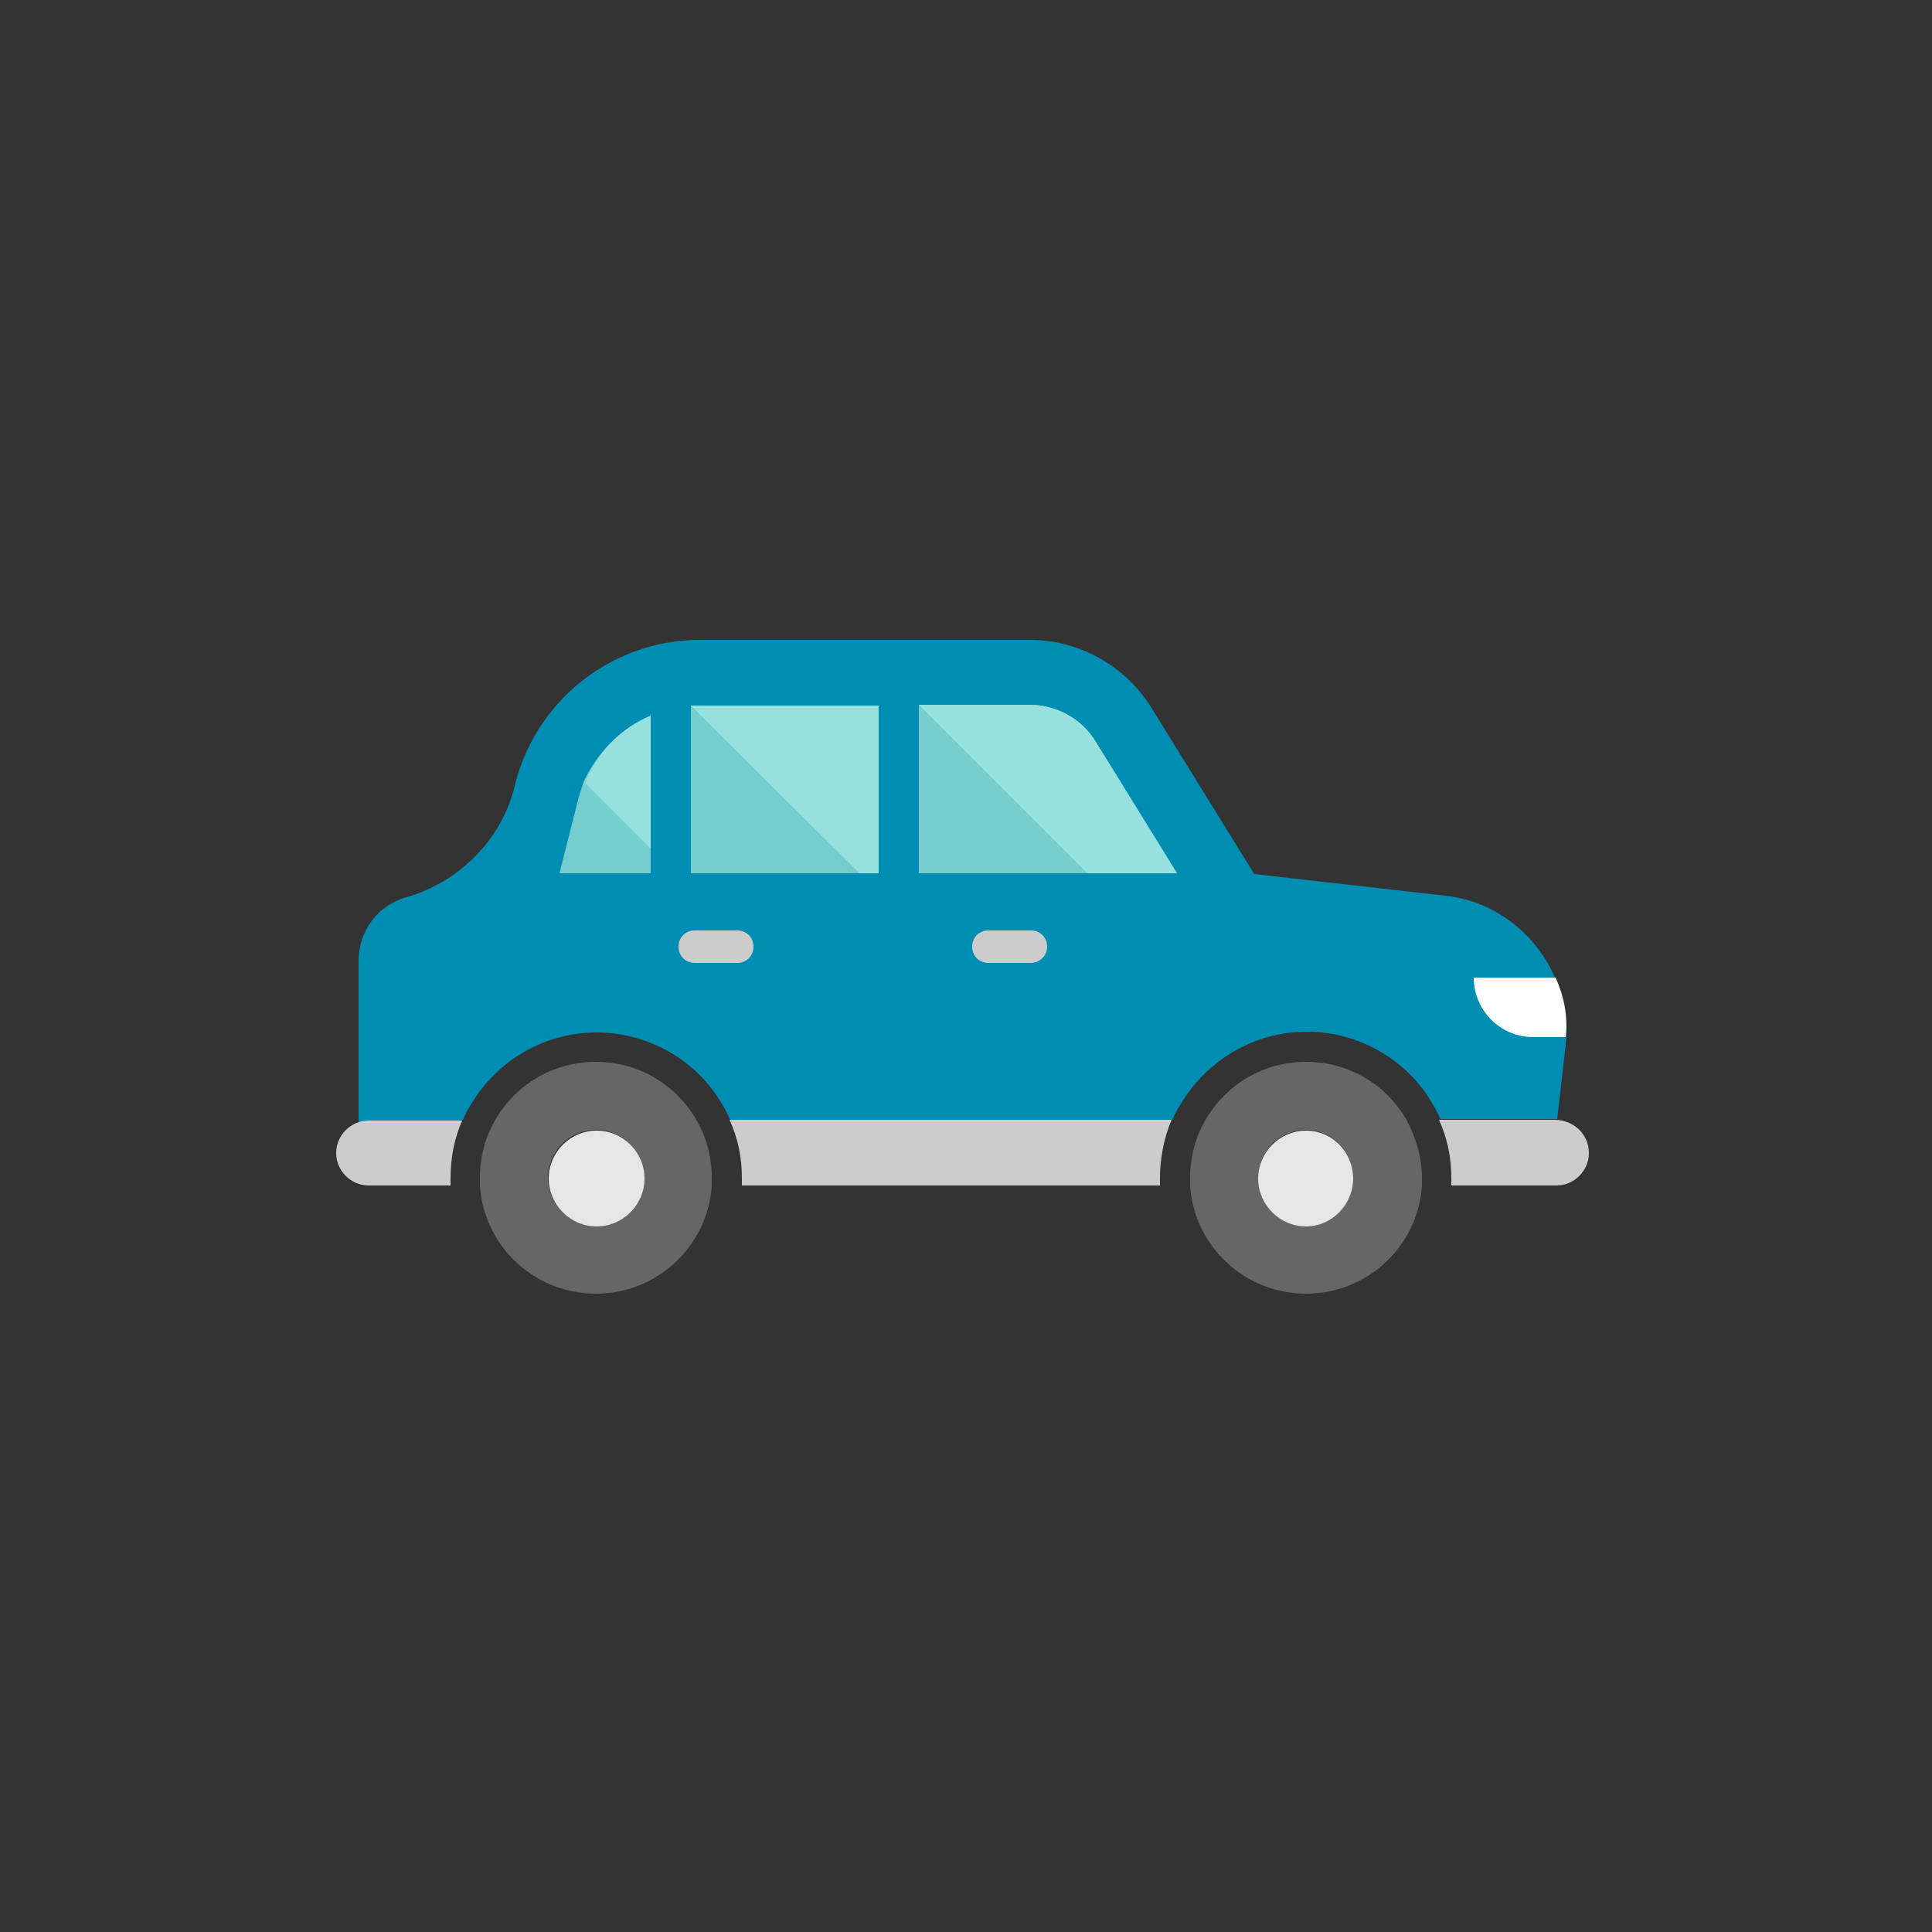 <?xml version="1.0" encoding="utf-8"?>
<!-- Generator: Adobe Illustrator 21.0.0, SVG Export Plug-In . SVG Version: 6.00 Build 0)  -->
<svg version="1.1" id="Layer_1" xmlns="http://www.w3.org/2000/svg" xmlns:xlink="http://www.w3.org/1999/xlink" x="0px" y="0px"
	 viewBox="0 0 250 250" style="enable-background:new 0 0 250 250;" xml:space="preserve">
<rect x="0" y="0" width="250" height="250" fill="#333333" stroke="none"/>
<style type="text/css">
	.st0{fill:#008DB3;}
	.st1{fill:#CCCCCC;}
	.st2{fill:#666666;}
	.st3{fill:#E6E6E6;}
	.st4{fill:#76CDCE;}
	.st5{fill:#FFFFFF;}
	.st6{fill:#96E0DE;}
</style>
<g>
	<path class="st0" d="M201.2,126.5c-2.4-5.6-7.7-9.9-14.2-10.6l-24.7-2.8L149,91.6c-3.4-5.5-9.4-8.8-15.8-8.8H90.6
		c-11.1,0-20.8,7.4-23.8,18.1l-0.3,1.2c-0.9,3.4-2.7,6.4-5.1,8.8c-2.4,2.4-5.4,4.2-8.8,5.2c-3.7,1-6.2,4.4-6.2,8.2v23.8l13.5-3.2
		c0.3-0.7,0.6-1.3,1-1.9c3.4-5.8,9.6-9.4,16.3-9.4s13,3.6,16.3,9.4c0.4,0.6,0.7,1.3,1,1.9h57.2c0.3-0.7,0.6-1.3,1-1.9
		c3.4-5.8,9.6-9.5,16.4-9.5c6.7,0,13,3.6,16.3,9.4c0.4,0.6,0.7,1.3,1,1.9h15l0.1,0l1.1-9.6c0-0.4,0.1-0.8,0.1-1.2
		C202.7,131.5,202.2,128.8,201.2,126.5z"/>
	<path class="st1" d="M205.6,149.2L205.6,149.2c0,2.3-1.9,4.2-4.2,4.2h-13.6c0-0.3,0-0.6,0-1c0-2.6-0.5-5.1-1.6-7.5l15.1,0
		C203.7,145,205.6,146.8,205.6,149.2z"/>
	<path class="st2" d="M184,152.4c0,0.3,0,0.7,0,1c-0.5,7.8-7,14-15,14c-8,0-14.5-6.2-15-14c0-0.3,0-0.6,0-1c0-2.7,0.7-5.3,2-7.5
		c2.6-4.5,7.4-7.5,13-7.5c5.6,0,10.4,3,13,7.5C183.2,147.2,184,149.7,184,152.4z M175.1,152.4c0-3.4-2.8-6.2-6.1-6.2
		c-3.4,0-6.2,2.8-6.2,6.2c0,3.4,2.8,6.2,6.2,6.2C172.4,158.6,175.1,155.8,175.1,152.4z"/>
	<path class="st3" d="M169,146.3c3.4,0,6.1,2.8,6.1,6.2c0,3.4-2.8,6.2-6.1,6.2c-3.4,0-6.2-2.8-6.2-6.2S165.6,146.3,169,146.3z"/>
	<path class="st1" d="M150.1,152.4c0,0.3,0,0.7,0,1H96c0-0.3,0-0.7,0-1c0-2.6-0.5-5.1-1.6-7.5h57.2
		C150.6,147.3,150.1,149.9,150.1,152.4z"/>
	<path class="st4" d="M84.2,92.6V113H72.4c0,0,1.4-5.6,2.2-8.7l0.3-1.2c0.2-0.6,0.4-1.3,0.6-1.9C77.3,97.3,80.4,94.2,84.2,92.6z"/>
	<path class="st4" d="M113.7,91.2V113H89.4V91.3c0.4,0,0.8,0,1.2,0H113.7L113.7,91.2z"/>
	<path class="st4" d="M152.3,113h-33.4V91.2h14.3c3.5,0,6.8,1.8,8.6,4.8L152.3,113z"/>
	<path class="st2" d="M92.1,153.4c-0.5,7.8-7,14-15,14c-8,0-14.5-6.2-15-14c0-0.3,0-0.6,0-1c0-2.7,0.7-5.3,2-7.5
		c2.6-4.5,7.4-7.5,13-7.5c5.6,0,10.4,3,13,7.5c1.3,2.2,2,4.8,2,7.5C92.1,152.8,92.1,153.1,92.1,153.4z M83.3,152.4
		c0-3.4-2.8-6.2-6.2-6.2c-3.4,0-6.2,2.8-6.2,6.2c0,3.4,2.8,6.2,6.2,6.2C80.5,158.6,83.3,155.8,83.3,152.4z"/>
	<path class="st3" d="M77.2,146.3c3.4,0,6.2,2.8,6.2,6.2c0,3.4-2.8,6.2-6.2,6.2c-3.4,0-6.2-2.8-6.2-6.2S73.8,146.3,77.2,146.3z"/>
	<path class="st1" d="M58.3,152.4c0,0.3,0,0.7,0,1H47.7c-2.3,0-4.2-1.9-4.2-4.2l0,0c0-2.3,1.9-4.2,4.2-4.2h12.1
		C58.8,147.3,58.3,149.8,58.3,152.4z"/>
	<path class="st1" d="M133.4,124.6h-5.5c-1.2,0-2.1-0.9-2.1-2.1s0.9-2.1,2.1-2.1h5.5c1.2,0,2.1,0.9,2.1,2.1S134.5,124.6,133.4,124.6
		z"/>
	<path class="st1" d="M95.4,124.6h-5.5c-1.2,0-2.1-0.9-2.1-2.1s0.9-2.1,2.1-2.1h5.5c1.2,0,2.1,0.9,2.1,2.1S96.6,124.6,95.4,124.6z"
		/>
	<path class="st5" d="M202.6,134.2h-4.2c-4.3,0-7.7-3.5-7.7-7.7l0,0h10.6C202.4,129,202.9,131.5,202.6,134.2z"/>
	<polygon class="st6" points="113.7,91.3 113.7,113 111.2,113 89.4,91.3 	"/>
	<path class="st6" d="M152.3,113h-11.6l-21.8-21.8h14.3c3.5,0,6.8,1.8,8.6,4.8L152.3,113z"/>
	<path class="st6" d="M84.2,92.6v17.2l-8.5-8.5C77.3,97.3,80.4,94.2,84.2,92.6z"/>
</g>
</svg>
